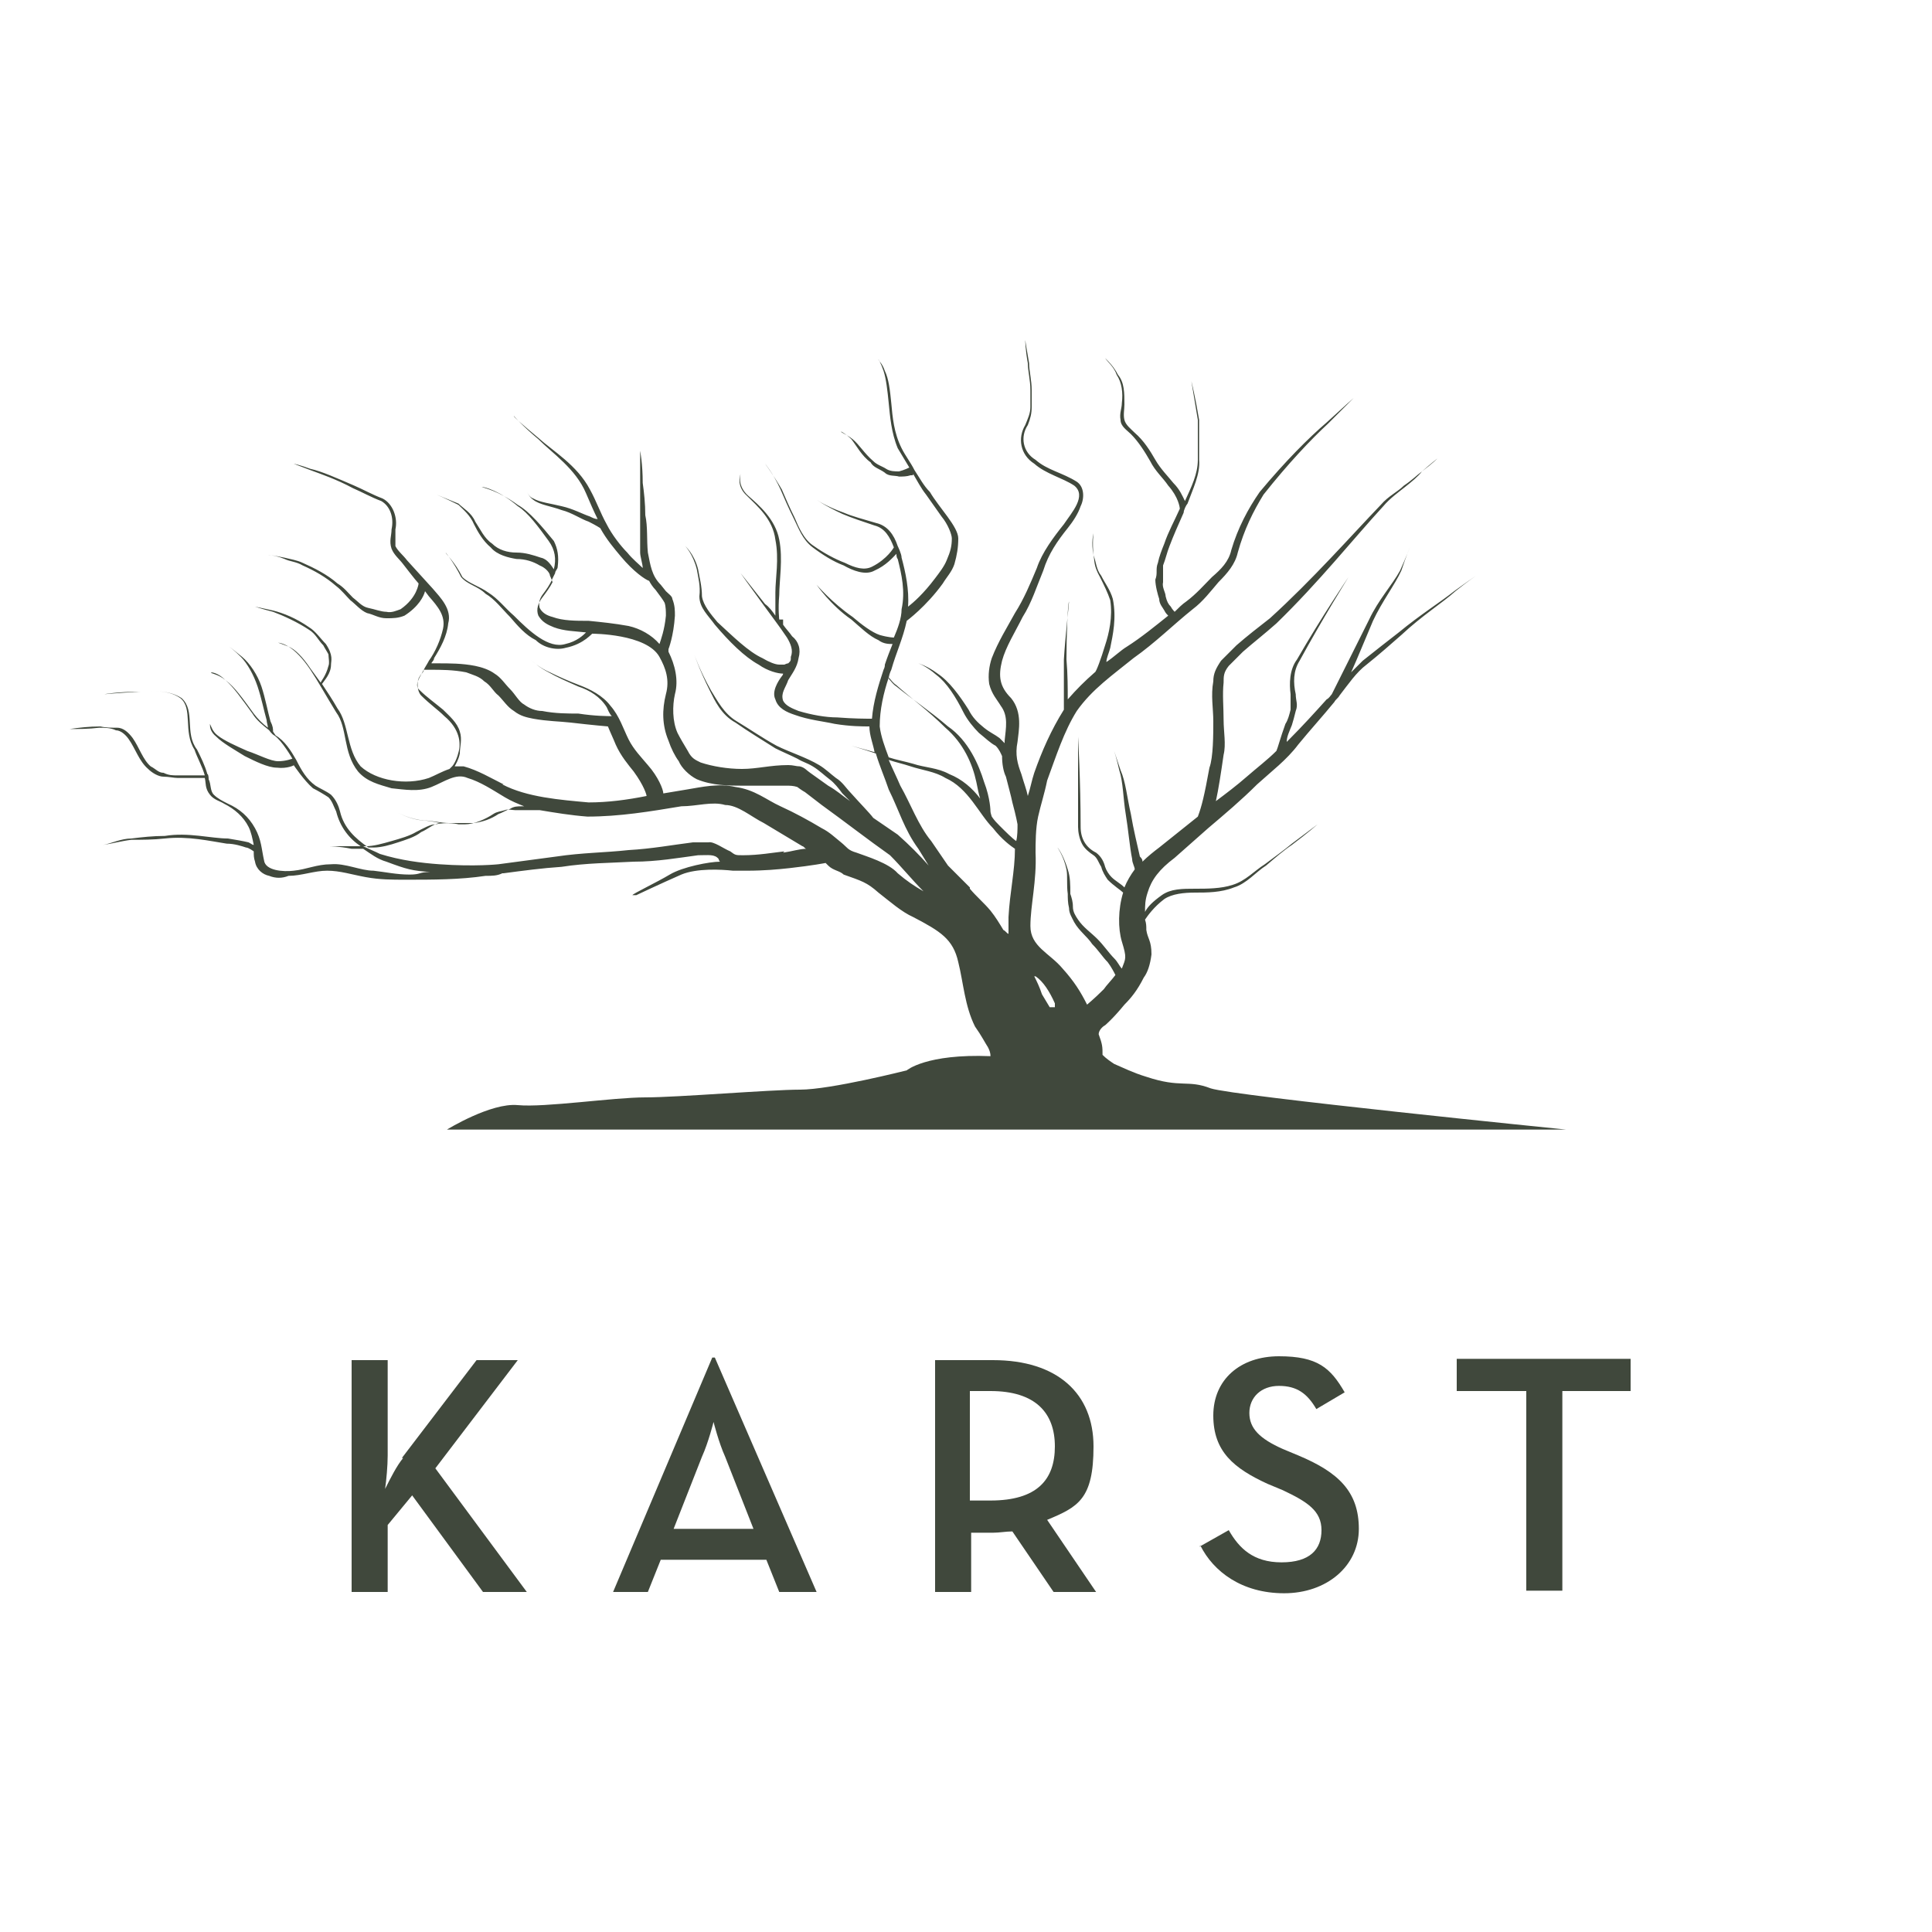 <svg xmlns="http://www.w3.org/2000/svg" viewBox="0 0 150 150"><defs><style>      .cls-1 {        fill: #40483c;      }    </style></defs><g><g id="Layer_2"><g id="Layer_1-2"><path class="cls-1" d="M31.2,113.2l5.8-7.6h3.2l-6.4,8.4,7.1,9.6h-3.4l-5.5-7.5-1.9,2.3v5.2h-2.8v-18h2.8v7.4c0,.8-.1,1.9-.2,2.6.4-.8.9-1.8,1.4-2.4h0Z"></path><path class="cls-1" d="M55.2,105.4h.3l7.9,18.2h-2.9l-1-2.5h-8.2l-1,2.5h-2.7s7.7-18.2,7.7-18.2ZM58.5,118.7l-2.2-5.6c-.5-1.1-.9-2.7-.9-2.7,0,0-.4,1.6-.9,2.7l-2.2,5.6h6.3Z"></path><path class="cls-1" d="M85,123.6h-3.2l-3.2-4.7c-.5,0-1,.1-1.5.1h-1.7v4.6h-2.8v-18h4.5c5,0,7.8,2.6,7.8,6.7s-1.2,4.7-3.6,5.7l3.8,5.6h0ZM76.9,116.5c3.6,0,5-1.6,5-4.2s-1.5-4.3-5-4.3h-1.6v8.5s1.6,0,1.6,0Z"></path><path class="cls-1" d="M93.1,120.1l2.3-1.3c.8,1.4,1.9,2.5,4.1,2.5s3.1-1,3.1-2.5-1.1-2.2-3-3.1l-1.2-.5c-2.6-1.2-4.2-2.5-4.2-5.3s2.1-4.6,5.1-4.6,4,.9,5.1,2.8l-2.2,1.3c-.7-1.2-1.5-1.8-2.9-1.8s-2.3.9-2.3,2.1.8,2,2.6,2.8l1.2.5c3.1,1.3,4.7,2.8,4.7,5.7s-2.5,5-5.8,5-5.5-1.7-6.5-3.7h0Z"></path><path class="cls-1" d="M118.4,108h-5.3v-2.5h13.5v2.5h-5.3v15.5h-2.8v-15.5Z"></path><path class="cls-1" d="M65.3,33.4h0Z"></path><path class="cls-1" d="M37,37.7h0s0,0,0,0Z"></path><path class="cls-1" d="M15.8,56h0c0,0,0,0,0,0Z"></path><path class="cls-1" d="M60.5,48.1s-.1-.8,0-1.9c0-1.1.3-2.8,0-4.3-.3-1.6-1.6-2.7-2.4-3.4-.9-.8-.6-1.7-.6-1.7,0,0-.4.9.5,1.7.8.8,2,1.8,2.2,3.4.3,1.5,0,3,0,4.1,0,1,0,1.6,0,1.8-.2-.3-.5-.7-.8-.9-1.1-1.4-1.9-2.4-1.9-2.4,0,0,.7,1,1.8,2.5.5.7,1.2,1.6,1.8,2.5.3.5.5,1,.3,1.5,0,.3,0,.3-.2.5-.1,0-.3.1-.3.1,0,0-.2,0-.4,0-.3,0-.8-.2-1.3-.5-1.1-.5-2.3-1.7-3.5-2.8-.5-.6-1.1-1.3-1.2-2,0-.8-.2-1.5-.3-2.1-.3-1.2-1-1.8-1-1.8,0,0,.6.6.9,1.8.1.6.3,1.3.2,2.1,0,.9.7,1.5,1.2,2.2,1.1,1.3,2.3,2.5,3.4,3.1.7.5,1.5.7,1.9.7,0,0,0,.1-.1.2-.3.4-.8,1.2-.5,1.8.2.7.9,1,1.5,1.2,1.1.4,2.2.5,3.1.7,1.2.2,2.2.2,2.7.2,0,.7.3,1.4.4,2-1.1-.3-1.8-.5-1.8-.5,0,0,.7.2,1.9.6.3,1,.7,1.9,1,2.8.8,1.6,1.2,3.1,2.3,4.6l.8,1.3c-.7-.8-1.5-1.6-2.4-2.4-.6-.4-1.3-.9-1.9-1.3-.3-.4-1-1.1-1.8-2-.3-.3-.6-.8-1.1-1.1-.4-.3-.8-.7-1.3-1-1-.6-2.3-1-3.3-1.5-1.1-.6-2.1-1.3-3.1-1.9-1-.6-1.5-1.6-2-2.4-.9-1.6-1.3-2.8-1.3-2.8,0,0,.4,1.2,1.2,2.8.4.8.9,1.9,2,2.5,1,.7,2,1.3,3.1,2,.6.3,1.1.5,1.7.8.5.3.7.3,1.2.6.5.3.9.7,1.3,1,.4.3.7.7,1,1.1.2.2.4.4.6.6-.7-.5-1-.8-1.7-1.2l-1.4-1c-.3-.2-.4-.4-.8-.5-.3,0-.5-.1-.9-.1-1.4,0-2.4.3-3.6.3-1.1,0-2.3-.2-3.2-.5-.4-.2-.7-.3-1-.9-.3-.5-.6-1-.8-1.4-.4-.9-.4-2.1-.2-3,.3-1.1,0-2.3-.5-3.3,0,0,0-.1,0-.2h0s.4-1,.5-2.6c0-.4,0-.8-.2-1.3,0-.2-.3-.4-.5-.6l-.4-.5c-.7-.7-.8-1.5-1-2.5-.1-1,0-2-.2-2.9,0-.9-.1-1.8-.2-2.5,0-1.5-.2-2.5-.2-2.5,0,0,0,1,0,2.5,0,.8,0,1.6,0,2.5,0,.9,0,1.9,0,2.9,0,.3.2.9.2,1.2-.3-.3-.8-.7-1.2-1.2-.5-.5-1.2-1.4-1.6-2.2-.5-.9-.8-1.8-1.3-2.7-1-1.9-2.9-3-4-4-1.2-1-2-1.7-1.9-1.7,0,0,.7.8,1.9,1.8,1.1,1.1,2.9,2.3,3.7,4.2.3.7.6,1.4.9,2-.2,0-.4-.1-.6-.2-.6-.2-1.3-.6-2.2-.8-.8-.2-1.7-.3-2.2-.6-.3-.1-.4-.4-.5-.5-.1-.1-.2-.2-.2-.2,0,0,0,0,.2.2.1.1.2.4.5.6.5.4,1.4.5,2.2.8.8.2,1.5.7,2.1.9.6.3.9.5.9.5h0s0,0,0,0t0,0c.5.9,1.1,1.6,1.6,2.2,1,1.2,1.9,1.8,2.2,1.9.1.2.3.5.5.7.3.4.6.8.7,1,.1.3.1.7.1,1-.1,1.1-.4,1.9-.5,2.2-.6-.7-1.5-1.2-2.4-1.4-1.1-.2-2.1-.3-3.1-.4-1,0-2,0-2.8-.3-.4-.1-.8-.3-1-.7-.1-.4,0-.7.2-1,.3-.4.6-.8.8-1.3,0,0,.2-.4.2-.4,0-.2.2-.3.2-.5.1-.8,0-1.4-.3-2-.9-1.1-1.9-2.3-2.8-2.8-1.5-1.1-2.6-1.3-2.8-1.4.2,0,1.4.3,2.8,1.5.8.5,1.6,1.6,2.4,2.7.5.7.6,1.4.4,2.2-.2-.3-.5-.8-1-.9-.6-.2-1.2-.4-1.9-.4-.7,0-1.4-.2-1.9-.7-.6-.4-.9-1.1-1.3-1.7-.3-.7-.9-1-1.3-1.4-1-.4-1.7-.7-1.7-.7,0,0,.7.3,1.7.8.4.4.9.8,1.2,1.5.3.6.7,1.3,1.3,1.8.5.6,1.4.8,2,.9.7,0,1.3.2,1.8.5.5.2.8.6.8.8.1.2.2.5.2.5-.2.4-.5.8-.8,1.2-.3.4-.5.9-.3,1.4.3.5.7.7,1.2.9.8.3,1.6.3,2.5.4-.2.2-.7.7-1.6.9-1.3.4-2.8-1-4-2.2-.7-.6-1.2-1.3-2-1.8-.7-.5-1.5-.7-2-1.2-.6-1.2-1.3-1.8-1.3-1.9,0,0,.6.7,1.2,1.9.5.6,1.3.7,1.9,1.3.7.4,1.3,1.2,1.9,1.8.6.7,1.2,1.4,2,1.8.6.6,1.6.8,2.3.6,1.5-.3,2.1-1.2,2.1-1.1,0,0,4.2,0,5.2,1.8.5.9.8,1.8.5,2.9-.3,1.2-.3,2.4.2,3.6.2.6.5,1.2.8,1.6.2.5.8,1.1,1.4,1.4,1.2.5,2.5.5,3.6.5,1.1,0,2.4,0,3.4,0,.2,0,.5,0,.8.1,0,0,.4.3.6.4l1.3,1c1.8,1.3,3.6,2.7,5.3,3.9.9.9,1.7,1.9,2.6,2.8-.7-.4-1.3-.8-2-1.4-.7-.8-2.4-1.3-3.2-1.6-.7-.2-.7-.4-1.2-.8-.5-.4-.9-.8-1.5-1.1-1-.6-2.1-1.2-3.2-1.7-1.1-.5-2-1.3-3.5-1.5-1.3-.3-2.6,0-3.8.2-.6.1-1.2.2-1.8.3,0-.3-.4-1.3-1.2-2.2-.5-.6-1.1-1.2-1.5-2-.4-.8-.7-1.8-1.4-2.6-.6-.8-1.6-1.3-2.4-1.6-.8-.3-1.7-.7-2.3-1-.7-.3-1.2-.7-1.5-1-.3-.3-.3-.6-.3-.6,0,0,0,.3.3.6.3.3.8.7,1.4,1,.7.4,1.4.7,2.3,1.1.9.3,1.7.8,2.2,1.6.1.2.2.5.4.7-.3,0-1.3,0-2.6-.2-.8,0-1.8,0-2.8-.2-.5,0-1-.2-1.4-.5-.4-.2-.7-.8-1.1-1.2-.4-.4-.7-.9-1.2-1.2-.4-.3-1-.5-1.5-.6-1-.2-2-.2-2.9-.2-.2,0-.3,0-.5,0,0-.1.2-.2.2-.4.5-.8,1-1.7,1.1-2.7.3-1.1-.6-2-1.2-2.7l-2-2.2c-.3-.4-.7-.7-.9-1.1,0-.4,0-.9,0-1.3.2-.9-.2-2-1-2.4-.8-.3-1.5-.7-2.2-1-1.4-.6-2.5-1.1-3.4-1.3-.8-.3-1.3-.4-1.3-.4,0,0,.5.2,1.3.5.8.3,2,.7,3.3,1.4.7.3,1.4.7,2.2,1,.7.4,1,1.3.8,2.2,0,.5-.2.9,0,1.5.2.5.6.8.9,1.2,0,0,1,1.3,1.2,1.5,0,0-.1,1.1-1.4,2-.3.1-.7.3-1.1.2-.4,0-.9-.2-1.4-.3-.5-.1-.8-.5-1.2-.8-.4-.4-.7-.8-1.2-1.1-.8-.7-1.8-1.2-2.7-1.6-.4-.2-1-.3-1.4-.4-.5-.1-.9-.2-1.3-.2-1.6-.2-2.7-.2-2.7-.2,0,0,1.1,0,2.7.2.4,0,.8.1,1.3.3.4.2.9.2,1.4.5.9.4,1.8.9,2.6,1.6.4.3.8.8,1.1,1.1.4.3.8.8,1.3,1,.5.1.9.4,1.5.4.5,0,.9,0,1.4-.2,1.1-.7,1.5-1.5,1.6-1.9l.3.4c.7.8,1.3,1.5,1.1,2.5-.2.9-.6,1.8-1.1,2.5-.1.2-.3.5-.4.7-1,0-1.7,0-1.7,0,0,0,.6,0,1.7,0,0,.2-.2.3-.3.5-.3.4-.2,1.2.1,1.5.7.7,1.3,1.1,1.8,1.6,1.2,1,1.3,2.1,1.1,2.8-.2.8-.5,1.1-.5,1.1,0,0-.2.2-.2.2-.6.2-1.1.5-1.6.7-1.8.6-4.1.2-5.3-.9-1.1-1.3-.9-3.3-1.8-4.5-.4-.7-.8-1.3-1.2-1.9.2-.3.7-.8.7-1.5,0-.3.2-.7-.4-1.6-.4-.4-.8-1-1.3-1.3-1-.7-2-1.1-2.8-1.3-.9-.2-1.4-.3-1.4-.3,0,0,.6.2,1.4.4.8.3,1.9.8,2.8,1.4.5.3.7.8,1.1,1.2.1.2.3.5.4.7,0,.2.1.7,0,.9-.2.8-.6,1.2-.6,1.3l-.8-1.1c-.6-.9-1.2-1.5-1.7-1.7-.5-.2-.8-.3-.8-.3,0,0,.3,0,.8.3.5.3,1.1.9,1.7,1.8.6.9,1.2,2,2,3.3.9,1.2.5,3.1,1.7,4.6.7.8,1.6,1,2.6,1.3,1,.1,2.1.3,3.1-.1,1-.4,1.9-1.1,2.8-.7,1,.3,1.9.9,2.9,1.5.5.3,1,.5,1.5.7h-.2c-.3,0-.6,0-.9.2-.3.1-.6.3-.9.4-.6.4-1.2.6-1.9.7-.2,0-.4,0-.6,0h0c-.1,0-1.3,0-1.3,0-.7,0-1.4-.2-2-.2-1.1-.1-2-.6-2-.6,0,0,.9.5,1.9.6.4,0,.9.1,1.4.2-.5,0-1,.5-1.5.7-.5.4-1.2.6-1.8.8-.6.2-1.3.4-1.9.4-.1,0-.3,0-.4,0-1-.7-1.9-1.5-2.2-2.8-.1-.4-.3-.9-.7-1.3-.4-.3-.9-.5-1.2-.7-.7-.5-1.1-1.2-1.5-2,0,0,0,0,0,0-.4-.7-.9-1.5-1.6-1.9l-.2-.3c0-.2,0-.4-.2-.8-.2-.7-.4-1.8-.7-2.7-.3-.9-.9-1.8-1.5-2.3-.6-.5-1-.8-1-.8,0,0,.4.3.9.8.5.5,1,1.4,1.3,2.3.3.9.5,1.9.7,2.6,0,.2.1.4.1.6-.4-.3-.8-.7-1.1-1.1-.8-1.1-1.5-2.1-2.2-2.6-.6-.5-1.2-.5-1.1-.6,0,0,.5,0,1.1.6.6.5,1.3,1.5,2.1,2.6.3.5.8.9,1.3,1.3,0,0,.2.3.4.4.6.4,1.4,1.8,1.4,1.8,0,0-.5.2-1.1.2-.6,0-1.5-.5-2.4-.8-.9-.4-1.8-.8-2.3-1.2-.4-.3-.5-.7-.6-.9,0,.2,0,.6.5,1,.5.5,1.4,1,2.2,1.5.8.4,1.8.9,2.5.9.8.1,1.4-.2,1.3-.2,0,0,.8,1.2,1.5,1.8.4.2.9.5,1.2.7.3.3.4.7.6,1.1.3,1.2,1,2.1,1.9,2.7-.2,0-.5,0-.7,0-1,0-1.7,0-1.7,0,0,0,.7,0,1.7.2.3,0,.5,0,.9,0,.6.4,1.1.8,1.8,1,1.6.6,2,.7,3.4.8-.9,0-.7.2-1.6.2-1,0-1.9-.2-2.8-.3-1,0-2.2-.6-3.3-.5-1.1,0-1.9.4-2.9.5-.8.1-2.2,0-2.3-.8-.2-.9-.2-1.6-.7-2.5-.5-.9-1.2-1.5-2.1-1.9-.4-.2-.8-.4-1.1-.7-.3-.3-.2-.8-.4-1.2h0s0-.4-.1-.4c-.2-.7-.5-1.3-.8-1.9-1-1.3-.1-3-1.2-4-1.1-.7-2.3-.5-3.2-.5-1.8,0-2.8.2-2.8.2,0,0,1-.1,2.8-.2.9,0,2.1-.2,3.1.5,1,.8.2,2.6,1.1,4,.2.6.6,1.3.8,2-.1,0-.2,0-.3,0-.4,0-1.1,0-1.8,0-.4,0-.7,0-1.1-.2-.4,0-.6-.3-1-.5-.6-.5-.9-1.5-1.4-2.2-.3-.4-.7-.8-1.2-.8-.4,0-.9,0-1.3-.1-.9,0-1.7.1-2.4.2-1.4.2-2.3.3-2.3.3,0,0,.9-.1,2.3-.3.7,0,1.5,0,2.3-.1.4,0,.9,0,1.3.2.4,0,.8.4,1,.7.5.7.8,1.7,1.5,2.3.3.3.8.6,1.2.6.4,0,.8.1,1.1.1.7,0,1.2,0,1.6,0,.2,0,.5,0,.5,0,.1.4,0,.8.4,1.3.3.4.8.5,1.1.7.8.4,1.5,1,1.9,1.8.2.4.3.9.4,1.4-.1,0-.2-.1-.4-.2-.4-.1-1-.2-1.6-.3-1.3,0-3.1-.5-4.9-.2-.9,0-1.8.1-2.6.2-.8,0-1.6.4-2.2.5-1.3.3-2.2.5-2.2.5,0,0,.9-.2,2.2-.5.7-.1,1.4-.3,2.2-.4.8,0,1.7,0,2.6-.1,1.8-.2,3.5.2,4.8.4.6,0,1.2.2,1.5.3.2,0,.6.3.6.3,0,.3,0,.5.1.8.1.6.6,1,1.1,1.1.5.2,1,.2,1.5,0,1,0,2-.4,3-.4,1,0,1.9.3,3,.5,1.1.2,2,.2,3.1.2,2.1,0,4.2,0,6.2-.3.5,0,.9,0,1.3-.2h.1c1.5-.2,3-.4,4.5-.5,1.9-.3,3.8-.3,5.6-.4,1.8,0,3.5-.3,5-.5.8,0,1.3-.1,1.6.3,0,0,0,.1.1.2-.8,0-2.9.4-3.9,1-1,.6-2.9,1.5-2.9,1.6,0,0,.3,0,.3,0,0,0,1.9-.9,3.5-1.6,1.2-.5,3.1-.4,4-.3.4,0,.8,0,1.1,0,1.3,0,2.4-.1,3.3-.2,1.8-.2,2.8-.4,2.8-.4h0s.2.2.2.2c.4.4.9.4,1.2.7,1.4.5,1.8.6,2.7,1.4.9.7,1.8,1.5,2.7,1.9,2.1,1.1,3.1,1.7,3.5,3.5.4,1.6.5,3.4,1.3,5,.5.7.8,1.3,1,1.6.1.2.2.4.2.7-5-.2-6.5,1.1-6.5,1.1,0,0-5.9,1.5-8.3,1.5-2.3,0-9.5.6-12,.6s-7.8.8-9.9.6c-2.1-.2-5.5,1.9-5.5,1.9h86.9s-25.8-2.6-27.6-3.2c-1.8-.7-2.3,0-5-.9-1-.3-1.8-.7-2.5-1-.3-.2-.6-.4-.9-.7,0-.6,0-.8-.3-1.6,0-.3.3-.6.5-.7h0s.6-.5,1.5-1.6c.5-.5,1-1.1,1.5-2.1.3-.4.5-1,.6-1.8,0-1.1-.3-1.2-.4-1.9,0-.3,0-.5-.1-.8.2-.3.7-1,1.5-1.6.6-.4,1.5-.5,2.4-.5.9,0,2,0,3-.4,1-.3,1.7-1.2,2.5-1.7.7-.6,1.4-1.2,2-1.6,1.2-.9,2-1.6,2-1.6,0,0-.8.6-2,1.5-.6.5-1.3,1-2.1,1.6-.8.5-1.5,1.3-2.5,1.6-.9.3-2,.3-2.9.3-1,0-1.9,0-2.6.5-.7.5-1.1.9-1.3,1.3,0-.5,0-.9.2-1.5.3-1,.9-1.8,2.1-2.7.8-.7,1.7-1.5,2.6-2.3,0,0,0,0,0,0,1.3-1.1,2.6-2.2,3.8-3.4,1.1-1,2.3-1.9,3.2-3.1.9-1.1,1.9-2.2,2.8-3.3.1-.2.3-.3.4-.5,0,0,0,0,0,0,0,0,0,0,0,0,.7-.9,1.3-1.8,2.1-2.4,1-.8,1.9-1.6,2.7-2.3,1.6-1.5,3.2-2.5,4.2-3.4,1-.8,1.6-1.2,1.6-1.2,0,0-.6.4-1.7,1.2-1,.8-2.6,1.8-4.3,3.2-.9.7-1.8,1.4-2.8,2.2-.3.3-.6.6-.9.9.5-1.1,1.1-2.6,1.7-4,.7-1.5,1.7-2.8,2.2-3.9.4-1.2.7-1.9.7-1.9,0,0-.3.8-.8,1.9-.6,1.1-1.7,2.3-2.4,3.8-1.4,2.8-2.8,5.6-2.9,5.8-.1.1-.2.3-.4.4-.9,1-1.9,2.1-2.9,3.1,0,0-.2.2-.2.2,0-.4.2-.8.4-1.3.1-.3.2-.7.3-1.1.2-.5,0-.8,0-1.3-.2-.9-.2-1.8.3-2.6,1.8-3.3,3.8-6.5,3.8-6.5,0,0-2.1,3.1-4,6.4-.6.8-.6,1.9-.5,2.7,0,.4,0,.9,0,1.2-.1.4-.2.8-.4,1.1-.4,1.1-.6,1.9-.7,2.1-.7.7-1.5,1.3-2.3,2-.8.7-1.6,1.3-2.4,1.9.2-.9.4-2.2.6-3.6.2-.8,0-1.8,0-2.7,0-1-.1-2,0-2.9,0-.5,0-.8.4-1.3l1.1-1.1c.8-.7,1.7-1.4,2.6-2.2,3.3-3.2,6-6.6,8.3-9.1.5-.6,1.2-1.1,1.7-1.5.5-.4,1-.8,1.3-1.2.8-.6,1.2-1,1.2-1,0,0-.4.3-1.2,1-.4.3-.8.7-1.4,1.1-.5.5-1.2.8-1.8,1.5-2.3,2.4-5.3,5.8-8.6,8.8-.9.7-1.8,1.4-2.6,2.1-.4.4-.8.8-1.2,1.2-.4.6-.6,1-.6,1.6-.2,1.1,0,2.1,0,3.1,0,1,0,2.8-.3,3.6-.4,2.2-.6,3-.9,3.8-1,.8-2,1.6-3,2.4-.4.3-.9.7-1.3,1.1,0-.1,0-.2-.2-.4-.2-.9-.5-2.1-.7-3.3-.3-1.3-.4-2.5-.8-3.4-.3-.9-.5-1.5-.5-1.5,0,0,.2.6.4,1.5.3.9.3,2.2.5,3.4.2,1.2.3,2.5.5,3.5,0,.3.2.6.2.8-.3.4-.6.9-.8,1.4-.3-.3-.7-.5-1-.8-.2-.2-.4-.5-.5-.8-.1-.4-.3-.8-.7-1.1-.8-.4-1.2-1.1-1.2-2,0-3.5-.2-7-.2-7,0,0,0,3.5,0,7,0,.4.1.9.3,1.3.2.4.6.7.9.9.3.2.4.6.6.9.1.4.3.7.5,1,.5.5,1,.8,1.2,1h0c-.4,1.3-.4,2.8-.1,3.8.4,1.3.3,1.3,0,2.1,0,0,0,0,0,0-.2-.2-.3-.5-.6-.8-.4-.4-.8-1-1.3-1.5-.5-.5-1.1-.9-1.5-1.5-.2-.3-.4-.6-.4-1,0-.4-.1-.7-.2-1,0-.7,0-1.3-.2-1.9-.3-1-.7-1.6-.8-1.7,0,0,.5.7.7,1.7.1.5,0,1.2.1,1.9,0,.3,0,.7.1,1.1,0,.4.2.7.4,1.1.4.7,1,1.1,1.4,1.7.5.5.8,1,1.2,1.4.3.4.5.8.6,1-.3.4-.7.8-.9,1.1-.8.8-1.2,1.1-1.3,1.2-.5-1-1-1.8-1.9-2.8-1-1.2-2.5-1.7-2.5-3.3,0-1.6.5-3.5.4-5.7,0-.7,0-1.9.2-2.8.2-.9.5-1.8.7-2.8.7-1.9,1.3-3.8,2.3-5.4,1.2-1.7,2.8-2.8,4.4-4.1,1.7-1.2,3.1-2.6,4.6-3.8.8-.6,1.4-1.4,2-2.1.7-.7,1.3-1.4,1.5-2.3.5-1.8,1.2-3.2,2-4.5,1.9-2.4,3.7-4.3,5-5.5,1.3-1.3,2-2,2-2,0,0-.8.7-2.1,1.9-1.4,1.2-3.2,3-5.2,5.4-.9,1.3-1.7,2.8-2.2,4.5-.2.9-.8,1.5-1.5,2.1-.6.6-1.2,1.3-2,1.9-.3.2-.6.5-.9.8,0,0-.2-.2-.3-.4-.2-.2-.3-.4-.4-.8,0-.3-.3-.7-.2-1.1,0-.4,0-.9,0-1.3.2-.5.3-1,.5-1.5.3-.8.7-1.7,1.1-2.6,0-.2.2-.6.3-.7.4-1.1,1-2.3.9-3.4,0-1.1,0-2.2,0-3.1-.3-1.8-.6-3-.6-3,0,0,.2,1.2.5,3,0,.9,0,2,0,3.1,0,1.1-.5,2.1-1,3.2-.2-.4-.4-.9-.9-1.4-.4-.5-1-1.1-1.4-1.8-.4-.7-.9-1.5-1.6-2.1-.3-.3-.7-.6-.8-1-.1-.4,0-.8,0-1.2,0-.9,0-1.7-.5-2.3-.3-.6-.7-1-1-1.3-.3-.3-.4-.5-.4-.5,0,0,.1.2.4.5.2.3.7.7.9,1.3.4.6.5,1.4.4,2.2,0,.4-.2.8-.1,1.3,0,.5.5.8.8,1.1.6.6,1.1,1.4,1.5,2.1.4.8,1,1.3,1.4,1.9.8.9.9,1.7.9,1.8-.4.9-.9,1.8-1.2,2.7-.2.5-.4,1-.5,1.5-.2.5,0,.8-.2,1.3,0,.5.2,1.2.3,1.5,0,.4.3.7.4.9.1.2.2.3.3.4-1,.8-2.1,1.7-3.2,2.4-.5.3-1,.8-1.6,1.2,0-.3.2-.7.3-1.1.2-1,.5-2.3.2-3.8-.2-.7-.6-1.2-.9-1.8-.4-.5-.4-1.1-.6-1.6-.2-1,0-1.7,0-1.7,0,0-.1.7,0,1.7.1.5,0,.8.5,1.7.3.6.6,1.2.8,1.8.2,1.3-.1,2.6-.4,3.5-.3,1-.7,2.1-.8,2.1-.8.7-1.4,1.3-2.1,2.1,0,0,0,0,0,0,0-.8,0-2-.1-3.1,0-1.9.1-4.3.2-4.5,0,.2-.3,2.8-.4,4.5,0,1.6,0,3.1,0,3.9-1,1.6-1.7,3.2-2.3,4.9-.2.6-.3,1.2-.5,1.8-.1-.5-.3-1-.5-1.7-.3-.8-.5-1.5-.3-2.5.1-.9.4-2.3-.5-3.4-.9-.9-1-1.7-.7-2.9.3-1.1,1-2.2,1.6-3.4.7-1.1,1.1-2.4,1.6-3.6.4-1.3,1.1-2.3,1.9-3.3.4-.5.8-1.1,1-1.7.3-.6.3-1.5-.3-1.9-1.1-.7-2.3-.9-3.2-1.7-1-.6-1.2-1.8-.6-2.7.2-.5.3-.9.3-1.4,0-.6,0-.9,0-1.3,0-.8-.2-1.5-.2-2.1-.2-1.1-.3-1.8-.3-1.8,0,0,0,.7.2,1.8,0,.6.2,1.3.2,2.1,0,.4,0,.8,0,1.3,0,.5-.2.9-.4,1.4-.6,1-.4,2.3.7,3,.9.8,2.2,1.1,3.1,1.7,1,.8-.2,2.1-.8,3-.8,1-1.7,2.2-2.1,3.4-.5,1.2-1,2.4-1.7,3.5-.6,1.1-1.3,2.2-1.8,3.5-.2.6-.3,1.3-.2,2,.2.8.6,1.2.9,1.7.6.8.4,1.7.3,2.7,0,0,0,0,0,.2,0,0-.3-.3-.4-.4-.4-.3-.7-.4-1.2-.8-.5-.4-.9-.8-1.2-1.4-.7-1.1-1.5-2.2-2.4-2.8-.8-.6-1.5-.8-1.5-.8,0,0,.6.2,1.4.9.8.6,1.5,1.7,2.1,2.9.3.6.8,1.2,1.2,1.6.5.4.9.8,1.3,1,.3.3.4.6.5.8,0,.6.1,1.2.3,1.6.2.8.4,1.5.5,2,.3,1.1.4,1.7.4,1.7,0,.4,0,.9-.1,1.3-.3-.2-.8-.7-1.3-1.2-.2-.2-.4-.4-.6-.7,0,0-.1-.3-.1-.4,0,0,0-1-.5-2.3-.4-1.3-1.2-3.2-2.8-4.3-1.4-1.2-2.9-2.2-4-3.1-.3-.2-.4-.4-.6-.6,0-.2.1-.5.2-.7.4-1.4.9-2.4,1.2-3.8,0,0,1.5-1.1,2.8-2.9.3-.5.7-.9.9-1.5.2-.7.3-1.3.3-2,0-.9-1.5-2.4-2.2-3.6-.5-.5-.8-1.1-1.2-1.7,0,0,0,0,0,0-.3-.6-.7-1.1-1-1.7-.6-1.2-.7-2.4-.8-3.5-.1-1-.2-1.9-.5-2.5-.2-.6-.5-.8-.5-.9,0,0,.2.3.4.9.2.6.3,1.5.4,2.5.1,1,.2,2.3.7,3.5.3.5.6,1,.9,1.5,0,0-.4.2-.8.3-.3,0-.7,0-1-.2-.3-.2-.7-.3-1-.6-.7-.6-1.1-1.3-1.6-1.7-.5-.4-.9-.5-.9-.6,0,0,.4.2.8.6.4.5.8,1.3,1.5,1.8.2.4.7.5,1.1.8.3.3.8.2,1.1.3.3,0,.6,0,.9-.1.2,0,.2,0,.2-.1.3.5.6,1.1,1,1.6l1.2,1.7c.5.6.8,1.4.8,1.7,0,.6-.1,1-.4,1.7-.2.5-.6,1-.9,1.4-.9,1.2-1.7,1.9-2.1,2.2.1-1.3-.2-2.7-.5-3.8,0-.3-.3-.9-.3-.9-.3-.9-.8-1.6-1.7-1.8-1-.3-1.8-.5-2.5-.8-1.4-.5-2.1-1-2.1-1,0,0,.7.5,2,1.1.7.3,1.6.6,2.5.9.8.2,1.2.9,1.5,1.7,0,0-.5.9-1.7,1.5-.6.3-1.3.1-2.1-.3-.8-.3-1.7-.8-2.4-1.3-.8-.5-1.2-1.5-1.5-2.2-.4-.8-.7-1.5-1-2.2-.7-1.2-1.3-2-1.3-2,0,0,.6.7,1.2,2,.3.7.6,1.4,1,2.2.4.8.7,1.7,1.5,2.3.8.6,1.6,1.1,2.4,1.4.7.4,1.7.8,2.4.4.9-.4,1.4-1,1.7-1.3,0,.1,0,.3.1.4.3,1.2.6,2.5.3,3.9,0,.7-.3,1.5-.6,2.2,0,0-.4,0-1.1-.2-.6-.2-1.4-.8-2.1-1.4-1.6-1.1-2.8-2.5-2.8-2.5,0,0,1.1,1.6,2.7,2.7.7.6,1.4,1.3,2.1,1.6.4.3.8.3,1.1.3-.2.5-.4,1-.6,1.6,0,.1,0,.2-.1.4l-.4-.4s.2.2.4.4c-.4,1.2-.8,2.5-.9,3.8-.5,0-1.4,0-2.7-.1-.9,0-2-.2-3-.5-.5-.2-1-.4-1.2-.8-.2-.6.2-1,.4-1.6.3-.5.7-1,.8-1.7.2-.7,0-1.3-.5-1.7-.2-.3-.5-.6-.7-.9,0,0,0-.2,0-.4h0ZM80.4,75.8c.6.4,1.1,1.2,1.5,2.1,0,.1,0,.2,0,.3-.1,0-.3,0-.4,0l-.6-1c-.2-.6-.4-1-.6-1.4,0,0,0,0,0,0h0ZM39.1,60.9c-1-.5-2-1.1-3.1-1.4-.2,0-.4,0-.7,0,.1-.2.3-.5.4-1,0-.5.2-1.1,0-1.7-.2-.7-.8-1.2-1.3-1.7-.6-.5-1.3-1-1.8-1.5-.5-.4,0-1,.3-1.6.2,0,.3,0,.5,0,.8,0,1.8,0,2.8.2.5.2,1,.3,1.4.7.5.3.7.8,1.1,1.1.4.4.7.9,1.2,1.2.5.4,1,.5,1.5.6,1.1.2,2,.2,2.9.3,1.7.2,2.9.3,2.9.3.2.5.4.9.6,1.4.4.9,1,1.6,1.4,2.1.8,1.1,1,1.8,1,1.9-1.5.3-3,.5-4.5.5-2.2-.2-4.8-.4-6.7-1.4h0ZM60.9,66.1c-.9.1-2,.3-3.2.3-.6,0-.6,0-1-.3-.5-.2-1.3-.8-1.7-.7-.5,0-.9,0-1.2,0-1.6.2-3.2.5-5,.6-1.8.2-3.6.2-5.6.5-1.5.2-3,.4-4.5.6h0s-1.8.2-4.6,0c-1.4-.1-3-.3-4.6-.8-.4-.2-.9-.4-1.3-.6,0,0,.1,0,.2,0,.6,0,1.3-.2,2-.4.7-.2,1.4-.4,1.9-.7.6-.3,1.1-.6,1.5-.6,1-.2,1.8,0,1.8,0,.2,0,.3,0,.5,0,.7,0,1.6-.4,2.2-.8.3-.2.6-.2.9-.3.2-.1.6,0,.8,0,1,0,1.9,0,1.9,0,1.2.2,2.4.4,3.7.5,2.5,0,4.9-.4,7.3-.8,1.2,0,2.4-.4,3.4-.1,1,0,2,.9,3,1.4,1,.6,2,1.2,3,1.8.1,0,.2.2.3.2-.5,0-1.1.2-1.8.3h0ZM68.3,56.4c0-1.3.3-2.6.7-3.8.2.2.3.4.6.6,1,.9,2.5,2,3.8,3.3,1.4,1.2,2.1,2.8,2.4,4.2.1.5.2,1,.3,1.3-.6-.8-1.4-1.5-2.4-1.9-.9-.5-1.9-.5-2.8-.8-.7-.2-1.3-.3-1.9-.5-.3-.8-.6-1.6-.7-2.4ZM75.3,68.9l-1.7-1.7-1.3-1.9c-1-1.2-1.6-2.9-2.4-4.3-.3-.7-.6-1.3-.9-2,.6.2,1.1.3,1.7.5.9.3,1.9.4,2.7.9,1.8.8,2.6,2.8,3.7,3.9.7.9,1.4,1.4,1.7,1.6,0,1.7-.4,3.4-.5,5.3,0,.3,0,.8,0,1.3-.1,0-.2-.2-.4-.3-.3-.5-.6-1-1-1.5-.5-.6-1.1-1.1-1.6-1.7h0Z"></path><path class="cls-1" d="M82.8,46.3h0s0,0,0,0Z"></path></g></g></g></svg>